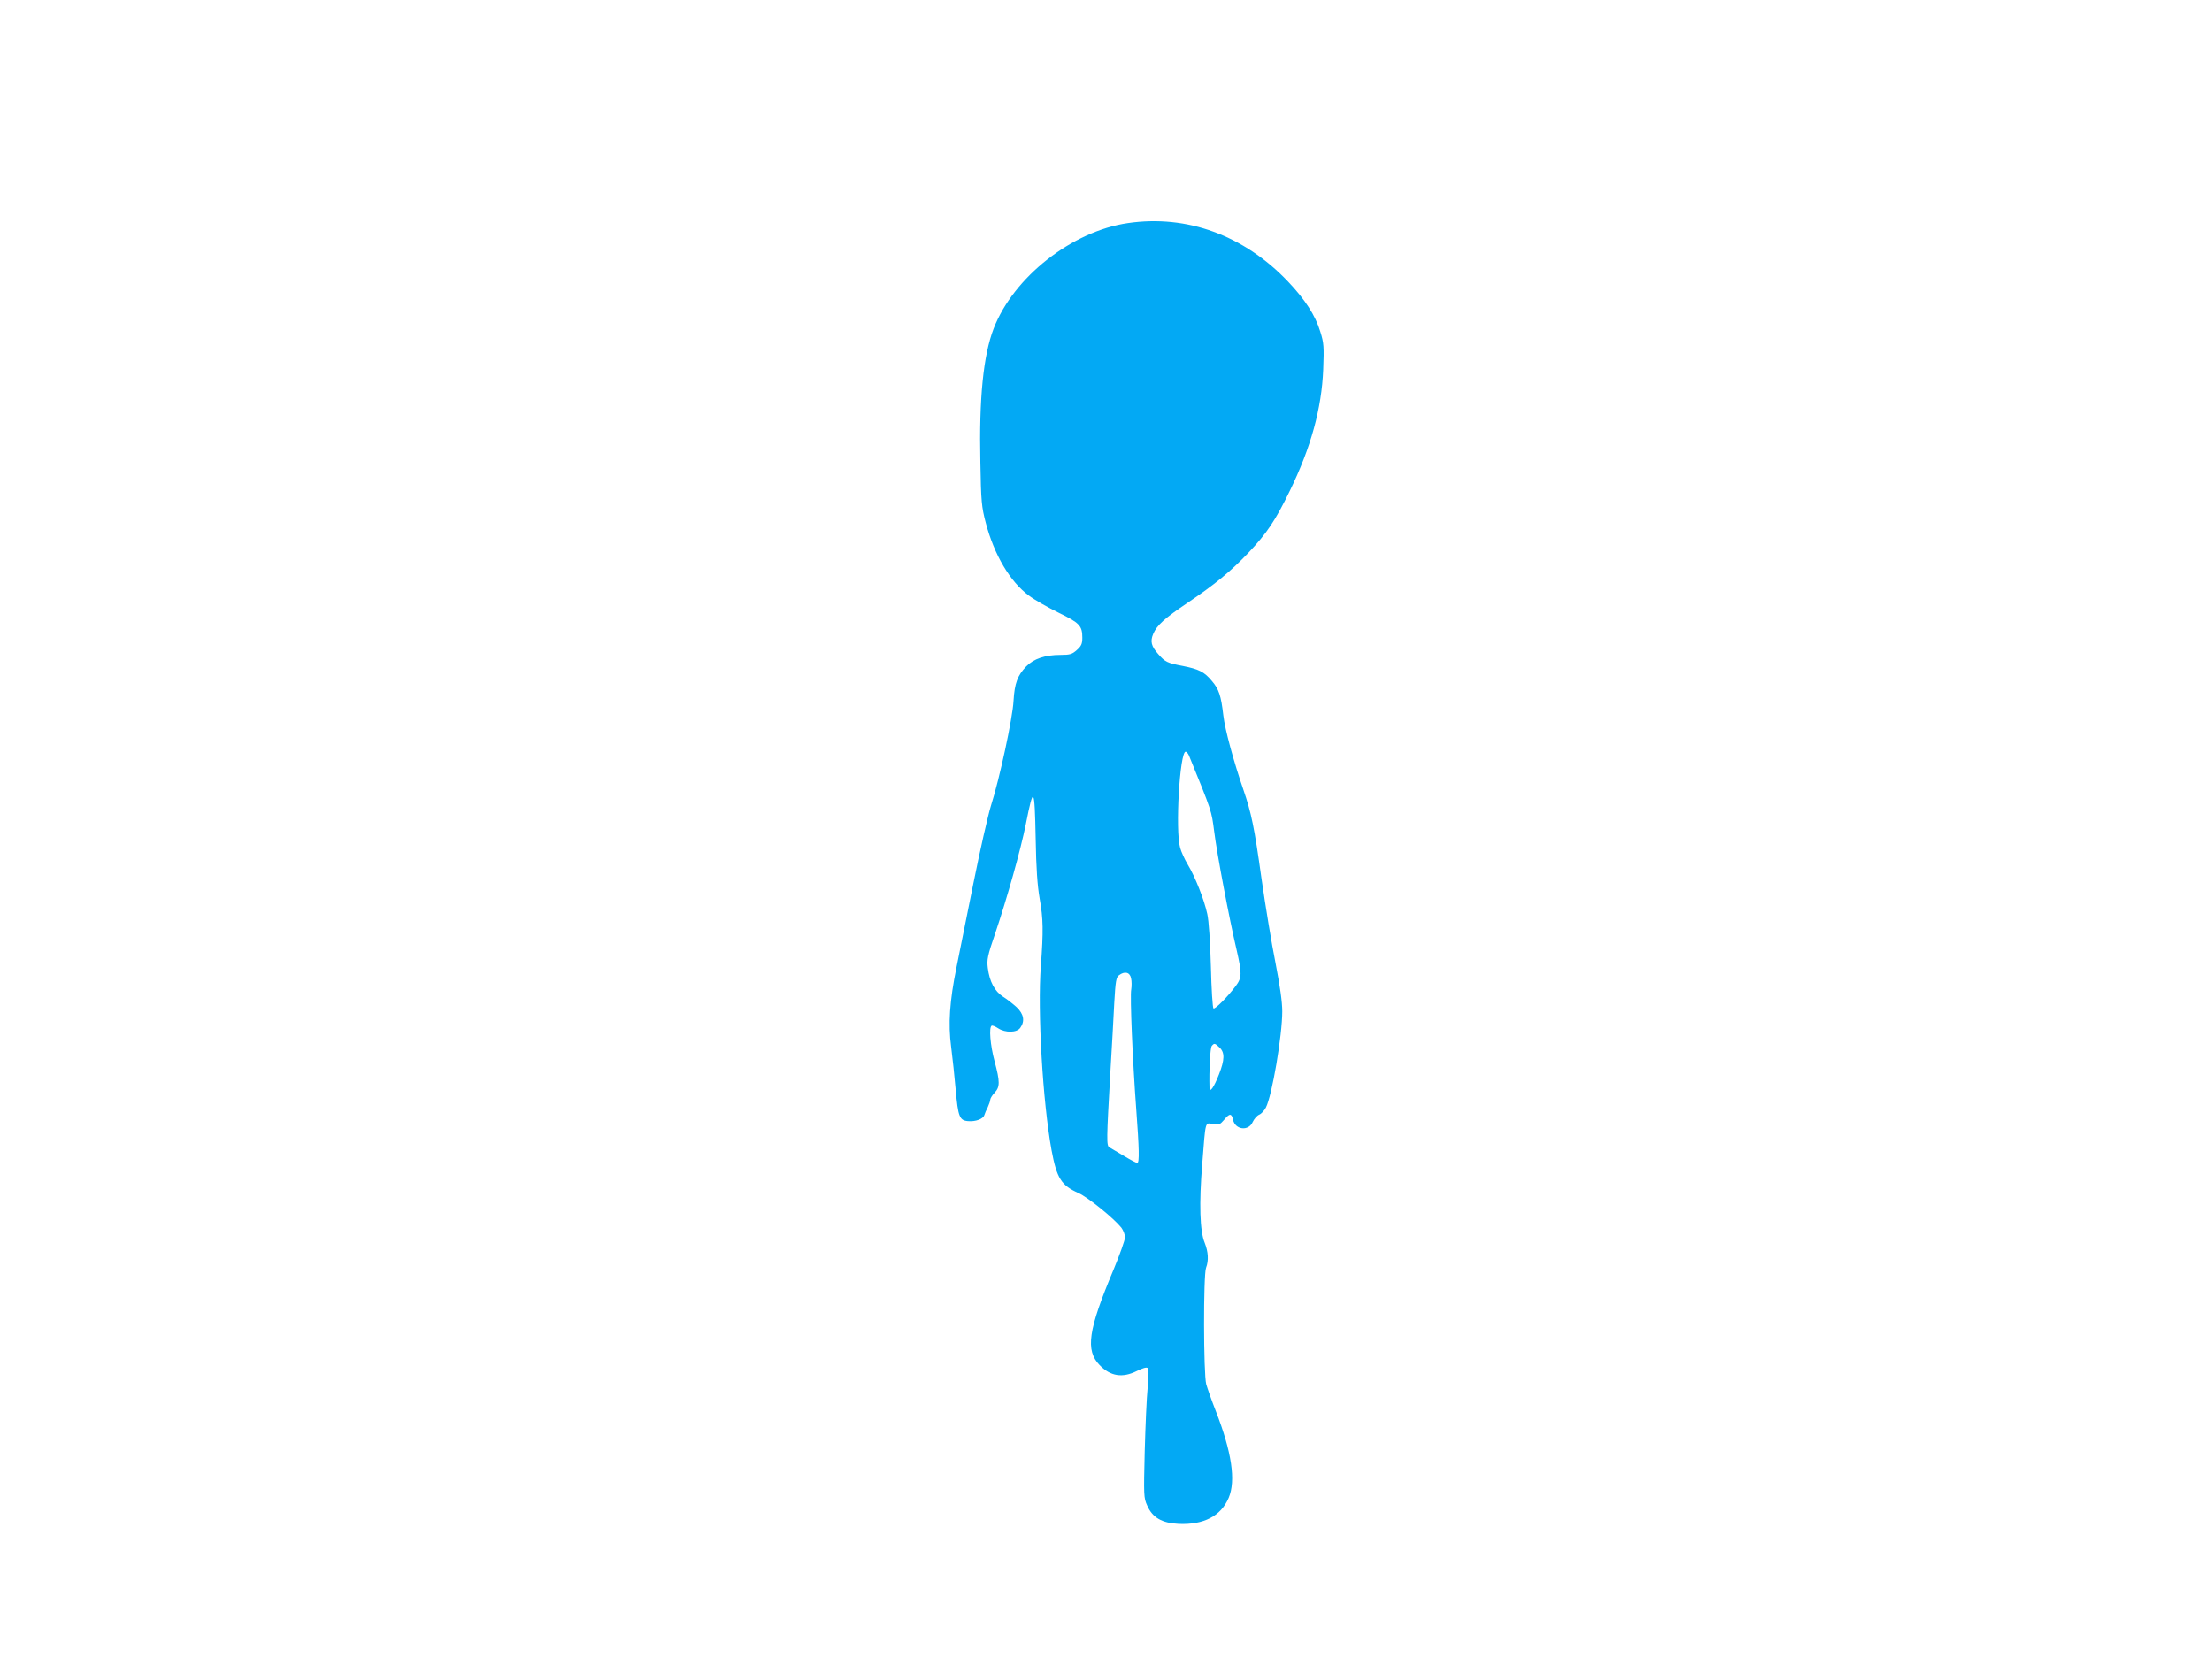<?xml version="1.0" standalone="no"?>
<!DOCTYPE svg PUBLIC "-//W3C//DTD SVG 20010904//EN"
 "http://www.w3.org/TR/2001/REC-SVG-20010904/DTD/svg10.dtd">
<svg version="1.0" xmlns="http://www.w3.org/2000/svg"
 width="1280pt" height="968pt" viewBox="0 0 1280 968"
 preserveAspectRatio="xMidYMid meet">
<g transform="translate(0,968) scale(0.1,-0.1)"
fill="#03a9f4" stroke="none">
<path d="M6527 8389 c-325 -47 -662 -313 -777 -610 -60 -156 -85 -403 -77
-774 4 -229 7 -258 31 -350 49 -186 141 -342 250 -422 33 -25 111 -69 172 -99
121 -59 137 -75 137 -145 0 -35 -6 -48 -32 -71 -27 -24 -39 -28 -94 -28 -90 0
-155 -22 -199 -67 -50 -52 -67 -97 -73 -198 -5 -101 -82 -456 -130 -605 -18
-58 -65 -265 -104 -460 -39 -195 -82 -410 -96 -477 -40 -197 -49 -328 -31
-463 8 -63 20 -173 26 -245 14 -157 22 -179 71 -183 44 -4 88 12 95 35 3 10
12 31 20 46 7 16 14 35 14 42 0 8 11 26 25 41 32 34 32 63 0 183 -25 93 -33
195 -17 205 5 3 21 -4 38 -15 42 -27 108 -26 128 3 28 39 20 80 -21 119 -21
19 -56 47 -79 61 -48 31 -78 87 -88 166 -6 48 -2 70 43 201 69 204 147 482
177 631 45 227 51 219 57 -82 3 -176 10 -272 23 -348 21 -116 22 -190 7 -390
-20 -263 11 -787 62 -1067 30 -161 56 -203 155 -247 56 -25 205 -146 249 -201
11 -15 21 -40 21 -56 0 -15 -30 -99 -66 -186 -148 -352 -164 -467 -81 -553 63
-65 132 -76 216 -34 34 17 56 23 62 17 7 -7 6 -46 0 -114 -6 -57 -13 -223 -17
-369 -6 -254 -6 -268 14 -312 31 -71 85 -102 183 -107 144 -6 244 45 289 151
42 99 18 265 -75 503 -24 61 -48 130 -55 154 -16 59 -17 635 -1 674 16 42 13
92 -8 145 -28 67 -33 227 -14 457 20 254 15 238 62 230 34 -6 41 -3 64 24 32
39 44 39 52 1 13 -59 90 -68 114 -13 8 17 24 36 37 42 13 5 30 24 39 41 36 69
95 417 95 557 0 55 -13 146 -39 280 -22 109 -58 328 -81 488 -41 295 -59 382
-105 515 -56 163 -107 349 -116 430 -13 114 -26 153 -67 200 -43 52 -76 68
-168 86 -90 17 -102 23 -142 69 -40 45 -47 73 -29 116 21 50 66 91 197 179
158 106 253 184 356 293 105 111 155 186 238 357 122 250 184 477 193 701 5
133 4 154 -17 220 -28 93 -88 186 -187 290 -254 267 -585 388 -926 338z m353
-3081 c134 -328 130 -318 146 -439 15 -124 88 -510 130 -687 31 -135 31 -160
-5 -208 -47 -63 -120 -136 -129 -130 -5 3 -12 112 -15 243 -4 143 -12 264 -21
304 -18 83 -70 215 -113 286 -18 30 -38 74 -44 97 -29 101 -2 556 32 556 5 0
14 -10 19 -22z m-335 -1289 c4 -17 4 -46 1 -65 -8 -39 8 -411 29 -694 17 -227
19 -310 6 -310 -6 0 -40 18 -78 41 -37 22 -75 44 -83 49 -18 9 -17 43 5 430 9
146 19 330 23 409 7 123 11 146 27 157 33 25 63 18 70 -17z m512 -401 c31 -29
30 -71 -3 -155 -30 -77 -54 -110 -55 -78 -3 99 4 232 13 242 14 17 18 17 45
-9z"/>
</g>
</svg>
